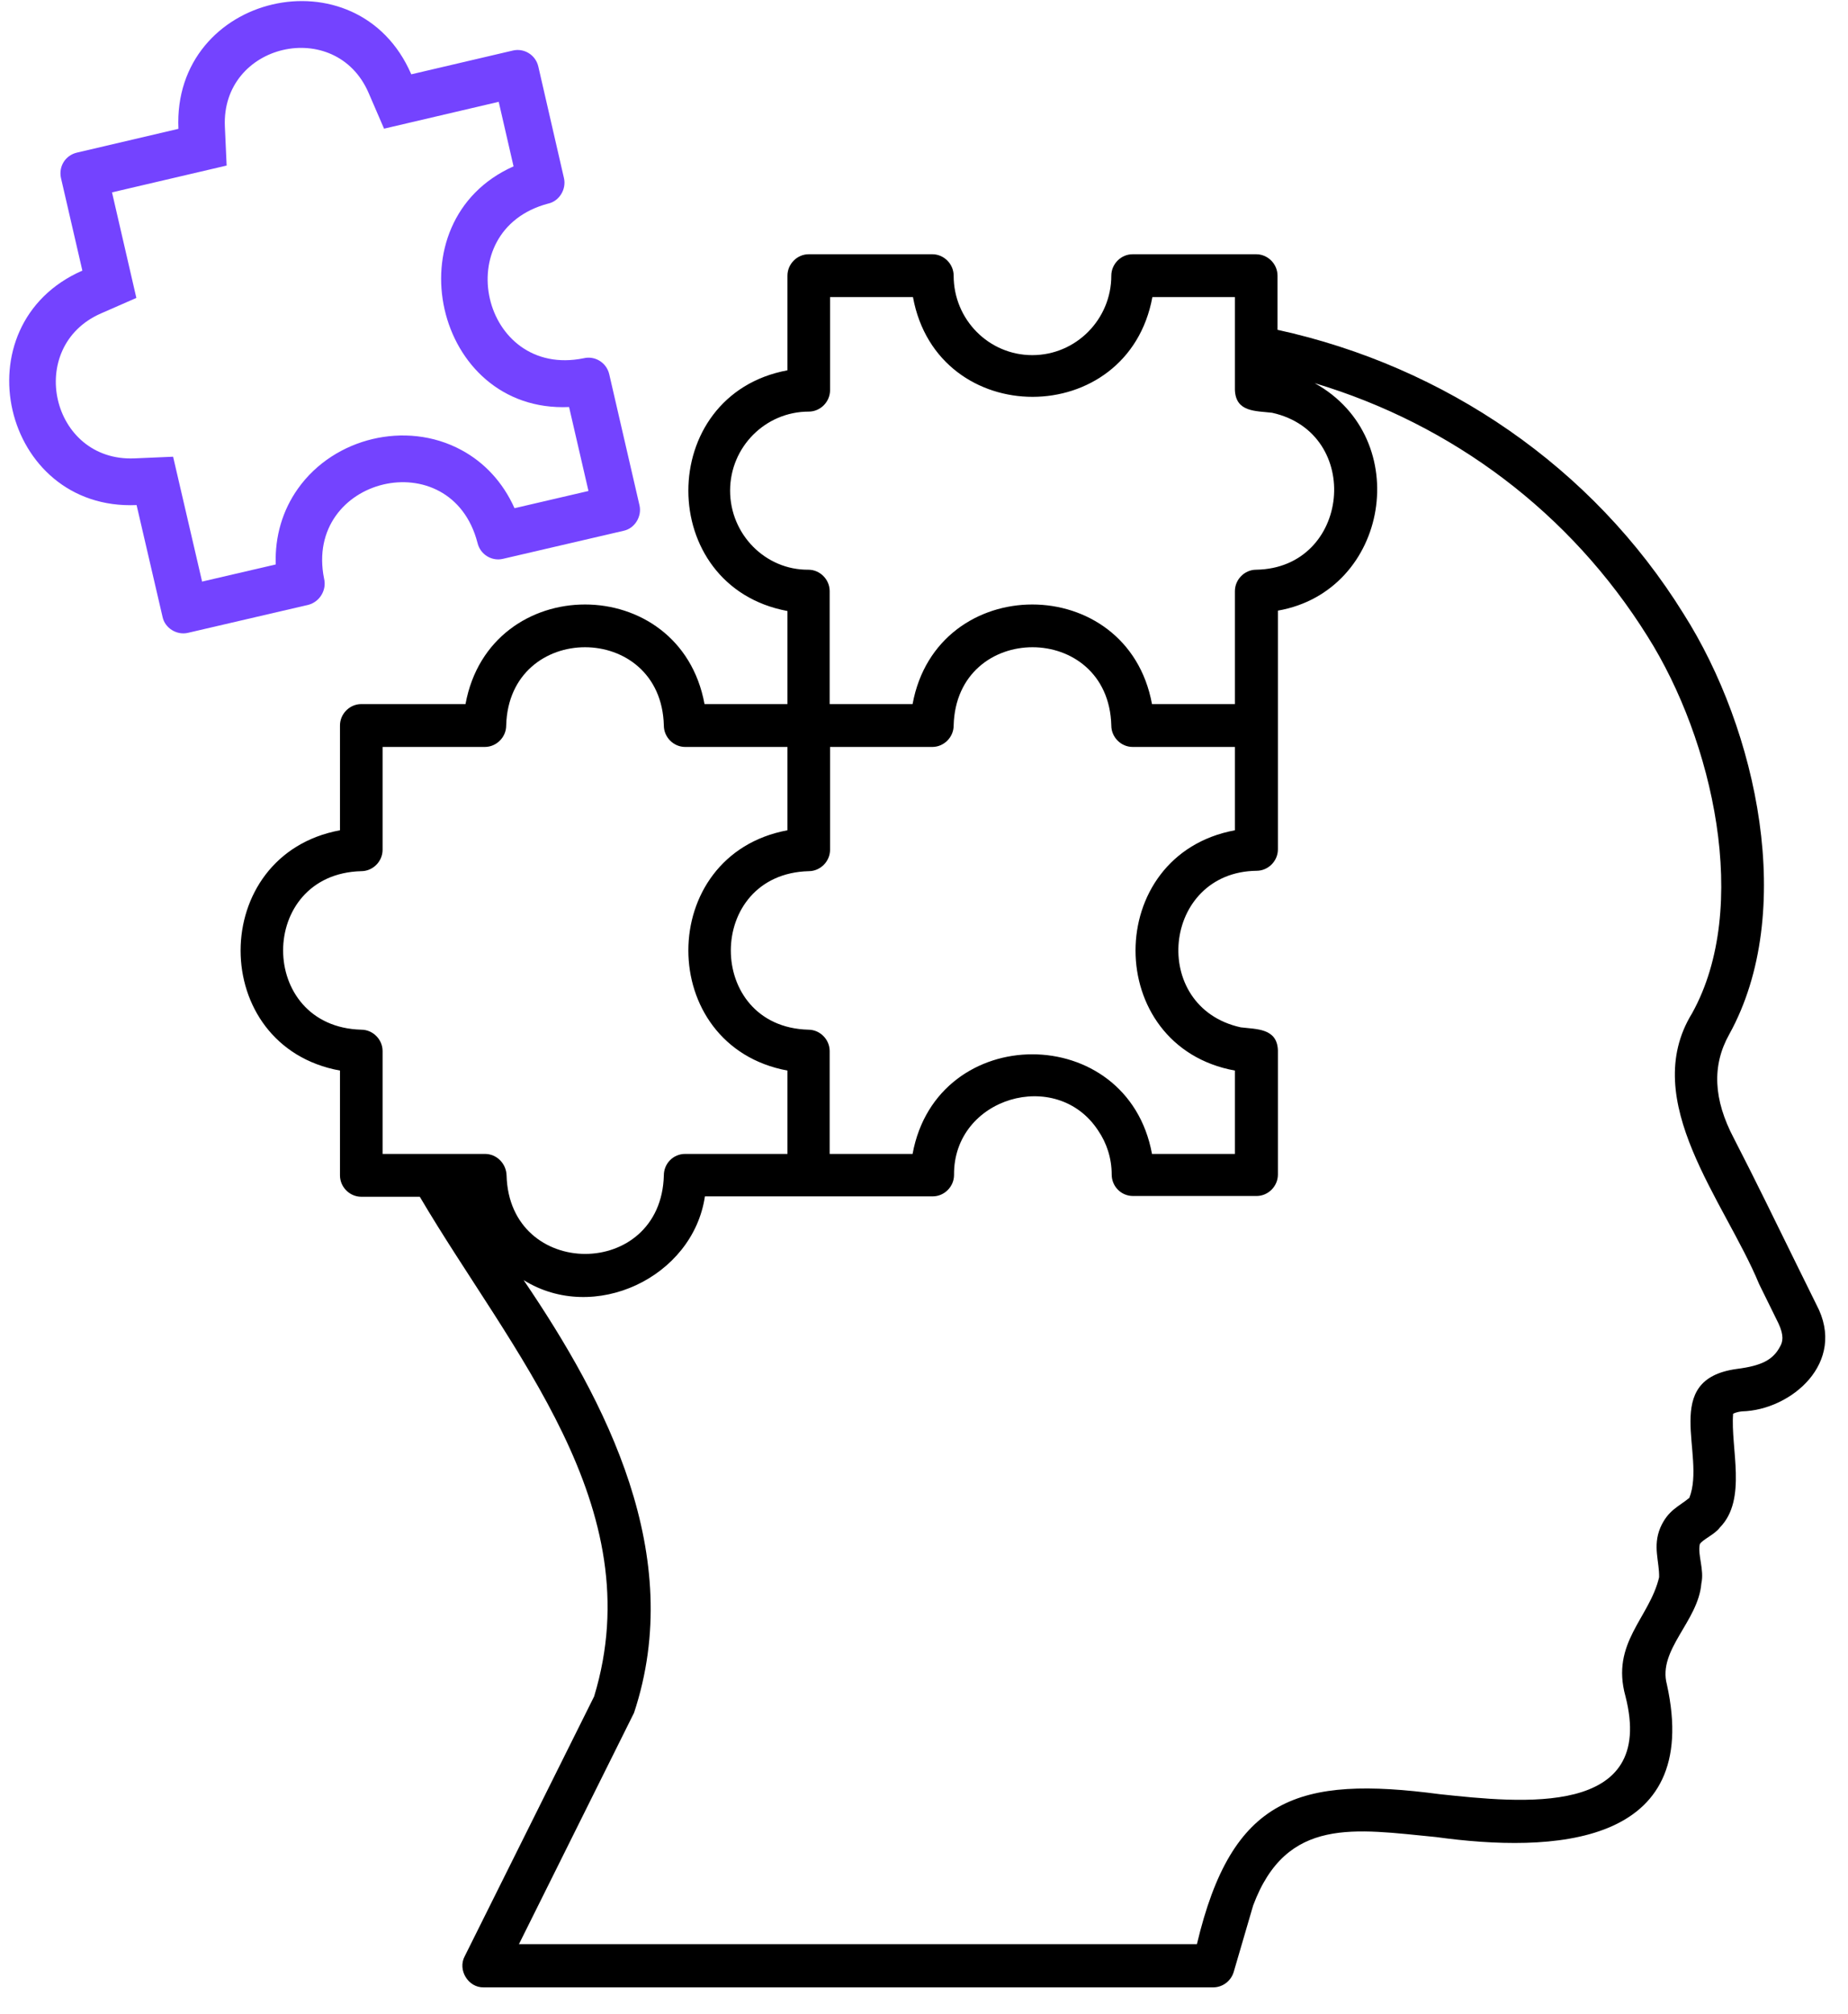 <?xml version="1.0" encoding="UTF-8"?>
<svg xmlns="http://www.w3.org/2000/svg" width="67" height="73" viewBox="0 0 67 73" fill="none">
  <path d="M65.855 47.291L65.152 45.865C64.408 44.354 63.649 42.787 62.863 41.263C62.118 39.851 62.062 38.623 62.694 37.493C65.138 33.075 63.72 26.468 61.037 22.247C57.736 16.924 52.385 13.282 46.317 11.955V9.993C46.317 9.569 45.966 9.216 45.544 9.216H41.064C40.642 9.216 40.291 9.569 40.291 9.993C40.291 11.574 39.013 12.873 37.426 12.873C35.853 12.873 34.575 11.588 34.575 9.993C34.575 9.569 34.223 9.216 33.802 9.216H29.321C28.9 9.216 28.549 9.569 28.549 9.993V13.423C23.759 14.313 23.759 21.258 28.549 22.148V25.522H25.543C24.658 20.708 17.762 20.708 16.877 25.522H13.098C12.677 25.522 12.326 25.875 12.326 26.298V30.096C7.522 30.985 7.522 37.931 12.326 38.806V42.604C12.326 43.027 12.677 43.38 13.098 43.38H15.22C18.52 48.985 23.633 54.603 21.54 61.493L16.849 70.909C16.582 71.403 16.975 72.052 17.537 72.038H43.985C44.322 72.038 44.631 71.812 44.73 71.474L45.432 69.074C46.64 65.827 49.14 66.307 52.062 66.589C56.261 67.168 61.739 66.956 60.433 61.055C60.096 59.799 61.571 58.768 61.683 57.399C61.795 56.891 61.542 56.368 61.627 55.973C61.725 55.803 62.175 55.62 62.357 55.366C63.354 54.349 62.736 52.5 62.835 51.243C62.849 51.243 62.919 51.187 63.158 51.159C64.927 51.117 66.978 49.394 65.855 47.291ZM26.47 17.785C26.47 16.204 27.748 14.92 29.321 14.92C29.743 14.92 30.094 14.567 30.094 14.143V10.769H33.1C33.985 15.597 40.895 15.583 41.78 10.769H44.772V14.129C44.8 14.948 45.53 14.891 46.12 14.962C49.435 15.696 48.958 20.595 45.544 20.651C45.123 20.651 44.772 21.004 44.772 21.428V25.522H41.766C40.881 20.708 33.971 20.708 33.086 25.522H30.08V21.428C30.08 21.004 29.729 20.651 29.307 20.651C27.748 20.665 26.47 19.367 26.47 17.785ZM29.321 31.578C29.743 31.578 30.094 31.225 30.094 30.802V27.075H33.802C34.223 27.075 34.575 26.722 34.575 26.298C34.673 22.515 40.193 22.515 40.291 26.298C40.291 26.722 40.642 27.075 41.064 27.075H44.772V30.096C39.968 30.985 39.968 37.931 44.772 38.806V41.827H41.766C40.881 37.013 33.971 37.013 33.086 41.827H30.08V38.1C30.08 37.677 29.729 37.324 29.307 37.324C25.557 37.225 25.557 31.677 29.321 31.578ZM17.579 41.827H13.871V38.1C13.871 37.677 13.52 37.324 13.098 37.324C9.32 37.225 9.32 31.677 13.098 31.578C13.52 31.578 13.871 31.225 13.871 30.802V27.075H17.579C18 27.075 18.352 26.722 18.352 26.298C18.45 22.515 23.97 22.515 24.068 26.298C24.068 26.722 24.419 27.075 24.841 27.075H28.549V30.096C23.759 30.985 23.759 37.917 28.549 38.806V41.827H24.841C24.405 41.827 24.068 42.18 24.068 42.604C23.97 46.401 18.464 46.401 18.366 42.604C18.352 42.18 18.015 41.827 17.579 41.827ZM64.534 48.815C64.281 49.295 63.86 49.507 62.975 49.62C60.166 50.001 61.865 52.726 61.248 54.293C60.882 54.603 60.475 54.73 60.194 55.38C59.913 56.057 60.166 56.608 60.152 57.173C59.801 58.655 58.396 59.544 58.93 61.479C60.068 65.897 55.138 65.347 52.202 65.036C47.075 64.359 44.659 65.135 43.395 70.471H18.815L22.987 62.086C24.883 56.368 21.976 50.806 18.984 46.401C21.54 47.996 25.122 46.303 25.557 43.366H33.816C34.237 43.366 34.589 43.013 34.589 42.59C34.56 39.78 38.311 38.679 39.814 40.98C40.123 41.432 40.305 41.983 40.305 42.575C40.305 42.999 40.642 43.352 41.078 43.352H45.558C45.98 43.352 46.331 42.999 46.331 42.575V38.072C46.303 37.267 45.558 37.31 44.983 37.239C41.654 36.505 42.131 31.606 45.558 31.564C45.98 31.564 46.331 31.211 46.331 30.788V22.134C50.362 21.428 51.289 15.894 47.665 13.889C52.666 15.386 56.935 18.59 59.731 23.065C62.104 26.821 63.481 32.891 61.346 36.731C59.394 39.907 62.54 43.55 63.776 46.542L64.478 47.968C64.689 48.42 64.633 48.646 64.534 48.815Z" fill="black"></path>
  <path fill-rule="evenodd" clip-rule="evenodd" d="M9.997 20.46L7.327 21.081L6.276 16.555L4.879 16.615C1.841 16.747 0.906 12.568 3.659 11.362L4.944 10.799L4.061 6.973L8.217 6.001L8.153 4.592C8.014 1.566 12.174 0.612 13.364 3.368L13.924 4.664L18.081 3.691L18.619 6.03C14.172 8.008 15.728 14.973 20.632 14.754L21.335 17.797L18.654 18.421C18.235 17.484 17.567 16.767 16.736 16.317C15.707 15.758 14.542 15.668 13.505 15.915C12.469 16.161 11.471 16.766 10.797 17.719C10.251 18.491 9.962 19.432 9.997 20.46ZM22.088 13.564L23.183 18.308C23.282 18.717 23.015 19.155 22.608 19.24L18.239 20.256C17.832 20.355 17.411 20.101 17.312 19.677C16.357 15.993 11.006 17.291 11.75 20.976C11.848 21.385 11.596 21.809 11.188 21.922L6.82 22.938C6.413 23.037 5.977 22.769 5.893 22.36L4.952 18.308C0.064 18.52 -1.495 11.771 2.986 9.809L2.213 6.463C2.115 6.04 2.368 5.63 2.789 5.532L6.469 4.67C6.244 -0.228 12.972 -1.795 14.911 2.694L18.59 1.833C18.998 1.734 19.419 1.988 19.517 2.412L20.445 6.449C20.543 6.859 20.276 7.296 19.869 7.381C16.217 8.355 17.467 13.734 21.161 12.986C21.568 12.887 21.989 13.141 22.088 13.564Z" fill="#7443FF"></path>
</svg>
